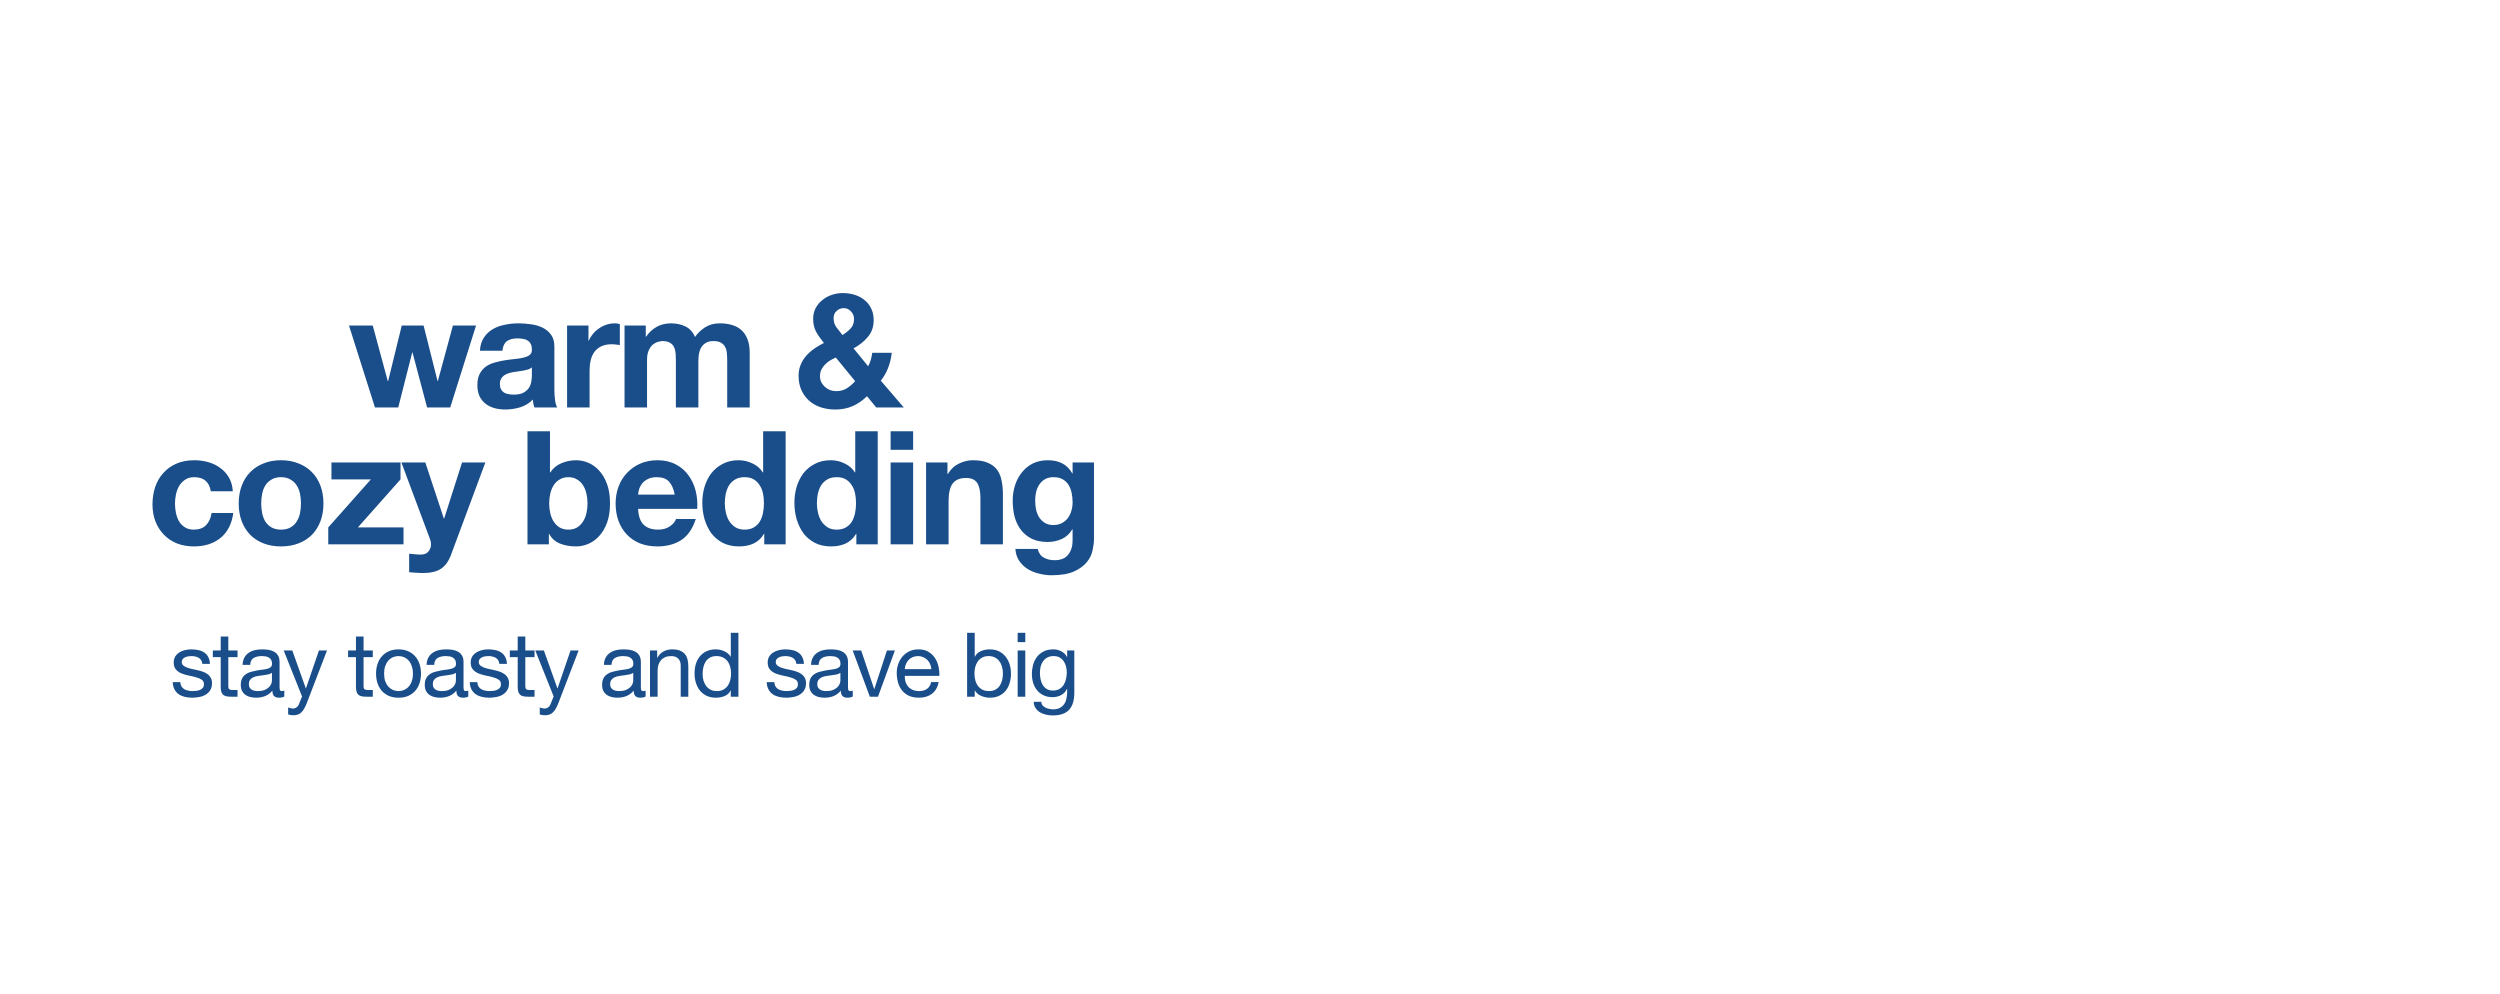 <svg width="724" height="288" viewBox="0 0 724 288" fill="none" xmlns="http://www.w3.org/2000/svg">
<path d="M130.383 118H123.685L119.464 102.08H119.372L115.334 118H108.59L101.066 94.28H107.948L112.306 110.384H112.398L116.344 94.28H122.675L126.713 110.338H126.805L131.163 94.28H137.862L130.383 118ZM138.984 101.575C139.075 100.046 139.458 98.776 140.131 97.767C140.803 96.757 141.66 95.947 142.7 95.335C143.74 94.723 144.902 94.295 146.187 94.05C147.502 93.775 148.817 93.638 150.132 93.638C151.325 93.638 152.534 93.729 153.757 93.913C154.98 94.066 156.097 94.387 157.106 94.876C158.116 95.366 158.941 96.054 159.584 96.941C160.226 97.797 160.547 98.944 160.547 100.382V112.724C160.547 113.794 160.608 114.819 160.731 115.798C160.853 116.777 161.067 117.511 161.373 118H154.766C154.644 117.633 154.537 117.266 154.445 116.899C154.384 116.501 154.338 116.104 154.308 115.706C153.268 116.777 152.044 117.526 150.637 117.954C149.23 118.382 147.793 118.596 146.324 118.596C145.193 118.596 144.137 118.459 143.159 118.184C142.18 117.908 141.323 117.48 140.589 116.899C139.855 116.318 139.274 115.584 138.846 114.697C138.448 113.81 138.249 112.754 138.249 111.531C138.249 110.185 138.479 109.084 138.938 108.228C139.427 107.34 140.039 106.637 140.773 106.117C141.538 105.597 142.394 105.215 143.342 104.97C144.321 104.695 145.3 104.481 146.279 104.328C147.257 104.175 148.221 104.052 149.169 103.961C150.117 103.869 150.958 103.731 151.692 103.548C152.426 103.364 153.008 103.104 153.436 102.768C153.864 102.401 154.063 101.881 154.032 101.208C154.032 100.504 153.91 99.954 153.665 99.556C153.451 99.128 153.145 98.807 152.748 98.593C152.381 98.348 151.937 98.195 151.417 98.134C150.928 98.042 150.392 97.996 149.811 97.996C148.527 97.996 147.517 98.272 146.783 98.822C146.049 99.373 145.621 100.29 145.499 101.575H138.984ZM154.032 106.392C153.757 106.637 153.405 106.836 152.977 106.989C152.579 107.111 152.136 107.218 151.647 107.31C151.188 107.402 150.698 107.478 150.178 107.539C149.658 107.6 149.138 107.677 148.618 107.769C148.129 107.86 147.64 107.983 147.15 108.136C146.691 108.289 146.279 108.503 145.911 108.778C145.575 109.023 145.3 109.344 145.086 109.742C144.872 110.139 144.764 110.644 144.764 111.256C144.764 111.837 144.872 112.326 145.086 112.724C145.3 113.121 145.59 113.443 145.957 113.687C146.324 113.901 146.753 114.054 147.242 114.146C147.731 114.238 148.236 114.284 148.756 114.284C150.041 114.284 151.035 114.07 151.738 113.641C152.442 113.213 152.962 112.708 153.298 112.127C153.635 111.516 153.833 110.904 153.895 110.292C153.986 109.68 154.032 109.191 154.032 108.824V106.392ZM164.228 94.28H170.422V98.684H170.513C170.819 97.95 171.232 97.277 171.752 96.666C172.272 96.023 172.869 95.488 173.541 95.06C174.214 94.601 174.933 94.249 175.698 94.005C176.462 93.76 177.258 93.638 178.084 93.638C178.512 93.638 178.986 93.714 179.506 93.867V99.923C179.2 99.862 178.833 99.816 178.405 99.785C177.977 99.724 177.564 99.694 177.166 99.694C175.973 99.694 174.964 99.893 174.138 100.29C173.312 100.688 172.639 101.238 172.119 101.942C171.63 102.615 171.278 103.41 171.064 104.328C170.85 105.245 170.743 106.239 170.743 107.31V118H164.228V94.28ZM180.867 94.28H187.015V97.492H187.107C187.963 96.268 188.988 95.32 190.181 94.647C191.404 93.974 192.796 93.638 194.356 93.638C195.855 93.638 197.216 93.928 198.439 94.509C199.693 95.091 200.642 96.115 201.284 97.583C201.987 96.543 202.936 95.626 204.128 94.831C205.352 94.035 206.79 93.638 208.441 93.638C209.695 93.638 210.858 93.79 211.928 94.096C212.999 94.402 213.916 94.892 214.681 95.565C215.446 96.237 216.042 97.124 216.47 98.226C216.898 99.296 217.113 100.596 217.113 102.125V118H210.598V104.557C210.598 103.762 210.567 103.012 210.506 102.309C210.445 101.605 210.276 100.994 210.001 100.474C209.726 99.954 209.313 99.541 208.762 99.235C208.242 98.929 207.524 98.776 206.606 98.776C205.688 98.776 204.939 98.96 204.358 99.327C203.807 99.663 203.364 100.122 203.027 100.703C202.721 101.254 202.507 101.896 202.385 102.63C202.293 103.334 202.247 104.052 202.247 104.786V118H195.732V104.695C195.732 103.991 195.717 103.303 195.687 102.63C195.656 101.927 195.518 101.284 195.274 100.703C195.059 100.122 194.677 99.663 194.127 99.327C193.607 98.96 192.827 98.776 191.787 98.776C191.481 98.776 191.068 98.853 190.548 99.006C190.059 99.128 189.569 99.388 189.08 99.785C188.621 100.153 188.223 100.703 187.887 101.437C187.55 102.141 187.382 103.074 187.382 104.236V118H180.867V94.28ZM251.09 114.743C249.775 116.027 248.368 116.991 246.869 117.633C245.401 118.275 243.734 118.596 241.868 118.596C240.4 118.596 239.008 118.382 237.693 117.954C236.408 117.526 235.292 116.899 234.344 116.073C233.396 115.217 232.646 114.192 232.096 112.999C231.545 111.776 231.27 110.384 231.27 108.824C231.27 107.662 231.469 106.606 231.866 105.658C232.264 104.679 232.799 103.808 233.472 103.043C234.176 102.248 234.971 101.544 235.858 100.933C236.745 100.321 237.663 99.785 238.611 99.327C237.724 98.256 236.974 97.186 236.363 96.115C235.781 95.045 235.491 93.79 235.491 92.353C235.491 91.221 235.72 90.197 236.179 89.279C236.668 88.361 237.311 87.581 238.106 86.939C238.901 86.266 239.804 85.761 240.813 85.425C241.853 85.058 242.923 84.874 244.025 84.874C245.279 84.874 246.441 85.043 247.511 85.379C248.613 85.716 249.561 86.22 250.356 86.893C251.182 87.535 251.824 88.346 252.283 89.325C252.772 90.304 253.017 91.435 253.017 92.72C253.017 94.647 252.451 96.268 251.32 97.583C250.218 98.898 248.842 100 247.19 100.887L251.411 106.071C251.748 105.459 252.008 104.832 252.191 104.19C252.375 103.517 252.512 102.844 252.604 102.171H258.247C258.095 103.639 257.758 105.062 257.238 106.438C256.718 107.815 255.999 109.084 255.082 110.246L261.734 118H253.751L251.09 114.743ZM242.052 103.548C241.471 103.792 240.905 104.083 240.354 104.419C239.804 104.756 239.314 105.154 238.886 105.612C238.458 106.071 238.106 106.576 237.831 107.126C237.586 107.677 237.464 108.289 237.464 108.962C237.464 109.543 237.586 110.109 237.831 110.659C238.106 111.179 238.458 111.638 238.886 112.036C239.314 112.403 239.804 112.708 240.354 112.953C240.935 113.167 241.532 113.274 242.143 113.274C243.306 113.274 244.315 113.014 245.172 112.494C246.059 111.944 246.884 111.24 247.649 110.384L242.052 103.548ZM247.328 92.353C247.328 91.496 247.022 90.762 246.41 90.151C245.829 89.539 245.141 89.233 244.346 89.233C243.55 89.233 242.862 89.508 242.281 90.059C241.7 90.579 241.409 91.267 241.409 92.124C241.409 93.163 241.685 94.05 242.235 94.785C242.786 95.519 243.367 96.268 243.979 97.033C244.896 96.452 245.676 95.825 246.319 95.152C246.991 94.479 247.328 93.546 247.328 92.353Z" fill="#1A4E8A"/>
<path d="M61.044 142.276C60.616 139.553 59.01 138.192 56.227 138.192C55.187 138.192 54.315 138.437 53.611 138.926C52.908 139.385 52.327 139.997 51.868 140.762C51.44 141.496 51.134 142.322 50.95 143.239C50.767 144.126 50.675 145.013 50.675 145.9C50.675 146.757 50.767 147.628 50.95 148.515C51.134 149.402 51.424 150.213 51.822 150.947C52.25 151.65 52.816 152.232 53.52 152.69C54.223 153.149 55.08 153.379 56.089 153.379C57.649 153.379 58.842 152.95 59.668 152.094C60.524 151.207 61.059 150.029 61.273 148.561H67.559C67.131 151.712 65.907 154.113 63.889 155.764C61.87 157.416 59.285 158.242 56.135 158.242C54.361 158.242 52.724 157.951 51.226 157.37C49.758 156.758 48.503 155.917 47.463 154.847C46.423 153.776 45.613 152.507 45.032 151.039C44.451 149.54 44.16 147.904 44.16 146.13C44.16 144.294 44.42 142.597 44.94 141.037C45.491 139.446 46.286 138.085 47.326 136.954C48.366 135.791 49.635 134.889 51.134 134.247C52.633 133.604 54.346 133.283 56.272 133.283C57.679 133.283 59.025 133.467 60.31 133.834C61.625 134.201 62.787 134.767 63.797 135.531C64.837 136.265 65.678 137.198 66.32 138.33C66.963 139.431 67.33 140.746 67.421 142.276H61.044ZM75.644 145.808C75.644 146.757 75.736 147.689 75.919 148.607C76.103 149.494 76.409 150.305 76.837 151.039C77.296 151.742 77.892 152.308 78.626 152.736C79.36 153.165 80.278 153.379 81.379 153.379C82.48 153.379 83.398 153.165 84.132 152.736C84.897 152.308 85.493 151.742 85.921 151.039C86.38 150.305 86.701 149.494 86.885 148.607C87.068 147.689 87.16 146.757 87.16 145.808C87.16 144.86 87.068 143.927 86.885 143.01C86.701 142.092 86.38 141.282 85.921 140.578C85.493 139.875 84.897 139.309 84.132 138.88C83.398 138.422 82.48 138.192 81.379 138.192C80.278 138.192 79.36 138.422 78.626 138.88C77.892 139.309 77.296 139.875 76.837 140.578C76.409 141.282 76.103 142.092 75.919 143.01C75.736 143.927 75.644 144.86 75.644 145.808ZM69.129 145.808C69.129 143.912 69.419 142.199 70.001 140.67C70.582 139.11 71.408 137.795 72.478 136.724C73.549 135.623 74.833 134.782 76.332 134.201C77.831 133.589 79.513 133.283 81.379 133.283C83.245 133.283 84.927 133.589 86.426 134.201C87.955 134.782 89.255 135.623 90.326 136.724C91.396 137.795 92.222 139.11 92.803 140.67C93.384 142.199 93.675 143.912 93.675 145.808C93.675 147.705 93.384 149.418 92.803 150.947C92.222 152.476 91.396 153.792 90.326 154.893C89.255 155.963 87.955 156.789 86.426 157.37C84.927 157.951 83.245 158.242 81.379 158.242C79.513 158.242 77.831 157.951 76.332 157.37C74.833 156.789 73.549 155.963 72.478 154.893C71.408 153.792 70.582 152.476 70.001 150.947C69.419 149.418 69.129 147.705 69.129 145.808ZM95.066 152.736L107.408 138.835H95.984V133.925H115.988V138.835L103.646 152.736H116.859V157.646H95.066V152.736ZM130.649 160.582C129.945 162.509 128.967 163.885 127.713 164.711C126.459 165.537 124.715 165.95 122.482 165.95C121.809 165.95 121.136 165.919 120.464 165.858C119.821 165.827 119.164 165.782 118.491 165.72V160.352C119.102 160.414 119.729 160.475 120.372 160.536C121.014 160.597 121.656 160.612 122.299 160.582C123.155 160.49 123.782 160.154 124.18 159.572C124.608 158.991 124.822 158.349 124.822 157.646C124.822 157.126 124.73 156.636 124.547 156.177L116.243 133.925H123.17L128.538 150.167H128.63L133.815 133.925H140.559L130.649 160.582ZM170.146 145.808C170.146 144.799 170.039 143.836 169.825 142.918C169.611 142 169.274 141.19 168.816 140.486C168.357 139.783 167.776 139.232 167.072 138.835C166.399 138.406 165.573 138.192 164.595 138.192C163.646 138.192 162.821 138.406 162.117 138.835C161.414 139.232 160.832 139.783 160.374 140.486C159.915 141.19 159.578 142 159.364 142.918C159.15 143.836 159.043 144.799 159.043 145.808C159.043 146.787 159.15 147.735 159.364 148.653C159.578 149.571 159.915 150.381 160.374 151.085C160.832 151.788 161.414 152.354 162.117 152.782C162.821 153.18 163.646 153.379 164.595 153.379C165.573 153.379 166.399 153.18 167.072 152.782C167.776 152.354 168.357 151.788 168.816 151.085C169.274 150.381 169.611 149.571 169.825 148.653C170.039 147.735 170.146 146.787 170.146 145.808ZM152.757 124.887H159.272V136.816H159.364C160.16 135.592 161.23 134.705 162.576 134.155C163.952 133.574 165.375 133.283 166.843 133.283C168.036 133.283 169.213 133.528 170.376 134.017C171.538 134.507 172.578 135.256 173.495 136.265C174.444 137.275 175.208 138.575 175.789 140.165C176.371 141.725 176.661 143.591 176.661 145.763C176.661 147.934 176.371 149.815 175.789 151.406C175.208 152.966 174.444 154.25 173.495 155.26C172.578 156.269 171.538 157.018 170.376 157.508C169.213 157.997 168.036 158.242 166.843 158.242C165.099 158.242 163.539 157.967 162.163 157.416C160.787 156.866 159.747 155.933 159.043 154.617H158.951V157.646H152.757V124.887ZM195.395 143.239C195.089 141.587 194.539 140.333 193.744 139.477C192.979 138.621 191.801 138.192 190.211 138.192C189.171 138.192 188.299 138.376 187.596 138.743C186.923 139.079 186.372 139.508 185.944 140.027C185.546 140.547 185.256 141.098 185.072 141.679C184.919 142.26 184.828 142.78 184.797 143.239H195.395ZM184.797 147.368C184.889 149.479 185.424 151.008 186.403 151.956C187.382 152.905 188.789 153.379 190.624 153.379C191.939 153.379 193.071 153.057 194.019 152.415C194.967 151.742 195.548 151.039 195.762 150.305H201.497C200.58 153.149 199.173 155.183 197.276 156.407C195.38 157.63 193.086 158.242 190.394 158.242C188.529 158.242 186.846 157.951 185.348 157.37C183.849 156.758 182.579 155.902 181.539 154.801C180.5 153.7 179.689 152.385 179.108 150.855C178.557 149.326 178.282 147.644 178.282 145.808C178.282 144.034 178.573 142.383 179.154 140.853C179.735 139.324 180.561 138.009 181.631 136.908C182.702 135.776 183.971 134.889 185.439 134.247C186.938 133.604 188.59 133.283 190.394 133.283C192.413 133.283 194.172 133.681 195.671 134.476C197.169 135.241 198.393 136.281 199.341 137.596C200.32 138.911 201.023 140.41 201.451 142.092C201.88 143.774 202.033 145.533 201.91 147.368H184.797ZM221.236 145.717C221.236 144.738 221.144 143.805 220.961 142.918C220.777 142 220.456 141.205 219.997 140.532C219.569 139.829 219.003 139.263 218.3 138.835C217.596 138.406 216.709 138.192 215.639 138.192C214.568 138.192 213.666 138.406 212.932 138.835C212.197 139.263 211.601 139.829 211.142 140.532C210.714 141.236 210.393 142.046 210.179 142.964C209.995 143.851 209.903 144.784 209.903 145.763C209.903 146.68 210.011 147.598 210.225 148.515C210.439 149.433 210.775 150.259 211.234 150.993C211.723 151.696 212.32 152.278 213.023 152.736C213.757 153.165 214.629 153.379 215.639 153.379C216.709 153.379 217.596 153.165 218.3 152.736C219.034 152.308 219.615 151.742 220.043 151.039C220.471 150.305 220.777 149.479 220.961 148.561C221.144 147.644 221.236 146.695 221.236 145.717ZM221.328 154.617H221.236C220.471 155.902 219.462 156.835 218.208 157.416C216.984 157.967 215.593 158.242 214.033 158.242C212.259 158.242 210.699 157.905 209.353 157.233C208.007 156.529 206.891 155.596 206.004 154.434C205.147 153.241 204.49 151.88 204.031 150.351C203.603 148.821 203.388 147.231 203.388 145.579C203.388 143.988 203.603 142.459 204.031 140.991C204.49 139.492 205.147 138.177 206.004 137.045C206.891 135.914 207.992 135.011 209.307 134.338C210.622 133.635 212.152 133.283 213.895 133.283C215.302 133.283 216.633 133.589 217.887 134.201C219.171 134.782 220.181 135.654 220.915 136.816H221.006V124.887H227.521V157.646H221.328V154.617ZM247.907 145.717C247.907 144.738 247.816 143.805 247.632 142.918C247.449 142 247.127 141.205 246.669 140.532C246.24 139.829 245.675 139.263 244.971 138.835C244.268 138.406 243.381 138.192 242.31 138.192C241.239 138.192 240.337 138.406 239.603 138.835C238.869 139.263 238.273 139.829 237.814 140.532C237.386 141.236 237.064 142.046 236.85 142.964C236.667 143.851 236.575 144.784 236.575 145.763C236.575 146.68 236.682 147.598 236.896 148.515C237.11 149.433 237.447 150.259 237.905 150.993C238.395 151.696 238.991 152.278 239.695 152.736C240.429 153.165 241.301 153.379 242.31 153.379C243.381 153.379 244.268 153.165 244.971 152.736C245.705 152.308 246.286 151.742 246.714 151.039C247.143 150.305 247.449 149.479 247.632 148.561C247.816 147.644 247.907 146.695 247.907 145.717ZM247.999 154.617H247.907C247.143 155.902 246.133 156.835 244.879 157.416C243.656 157.967 242.264 158.242 240.704 158.242C238.93 158.242 237.37 157.905 236.024 157.233C234.679 156.529 233.562 155.596 232.675 154.434C231.819 153.241 231.161 151.88 230.702 150.351C230.274 148.821 230.06 147.231 230.06 145.579C230.06 143.988 230.274 142.459 230.702 140.991C231.161 139.492 231.819 138.177 232.675 137.045C233.562 135.914 234.663 135.011 235.979 134.338C237.294 133.635 238.823 133.283 240.567 133.283C241.974 133.283 243.304 133.589 244.558 134.201C245.843 134.782 246.852 135.654 247.586 136.816H247.678V124.887H254.193V157.646H247.999V154.617ZM264.439 130.255H257.924V124.887H264.439V130.255ZM257.924 133.925H264.439V157.646H257.924V133.925ZM268.193 133.925H274.387V137.229H274.524C275.35 135.852 276.421 134.858 277.736 134.247C279.051 133.604 280.397 133.283 281.773 133.283C283.517 133.283 284.939 133.528 286.04 134.017C287.172 134.476 288.059 135.134 288.701 135.99C289.344 136.816 289.787 137.841 290.032 139.064C290.307 140.257 290.445 141.587 290.445 143.056V157.646H283.93V144.248C283.93 142.291 283.624 140.838 283.012 139.89C282.4 138.911 281.315 138.422 279.755 138.422C277.981 138.422 276.696 138.957 275.901 140.027C275.105 141.067 274.708 142.796 274.708 145.212V157.646H268.193V133.925ZM305.07 152.048C305.988 152.048 306.798 151.865 307.502 151.498C308.205 151.131 308.786 150.641 309.245 150.029C309.704 149.418 310.041 148.729 310.255 147.965C310.499 147.17 310.622 146.344 310.622 145.487C310.622 144.508 310.53 143.591 310.346 142.734C310.163 141.847 309.857 141.067 309.429 140.395C309.001 139.722 308.435 139.186 307.731 138.789C307.028 138.391 306.141 138.192 305.07 138.192C304.153 138.192 303.357 138.376 302.684 138.743C302.042 139.11 301.492 139.615 301.033 140.257C300.605 140.869 300.283 141.587 300.069 142.413C299.886 143.209 299.794 144.05 299.794 144.937C299.794 145.793 299.87 146.65 300.023 147.506C300.207 148.332 300.497 149.081 300.895 149.754C301.323 150.427 301.874 150.978 302.547 151.406C303.22 151.834 304.061 152.048 305.07 152.048ZM316.816 156.131C316.816 157.08 316.678 158.165 316.403 159.389C316.158 160.612 315.607 161.744 314.751 162.784C313.894 163.855 312.656 164.757 311.035 165.491C309.414 166.225 307.242 166.592 304.52 166.592C303.357 166.592 302.164 166.439 300.941 166.133C299.748 165.858 298.647 165.415 297.638 164.803C296.659 164.191 295.833 163.396 295.16 162.417C294.518 161.469 294.151 160.322 294.059 158.976H300.528C300.834 160.2 301.43 161.041 302.317 161.499C303.204 161.989 304.229 162.234 305.391 162.234C307.227 162.234 308.557 161.683 309.383 160.582C310.239 159.481 310.652 158.089 310.622 156.407V153.287H310.53C309.826 154.541 308.817 155.474 307.502 156.086C306.217 156.667 304.856 156.957 303.418 156.957C301.644 156.957 300.115 156.651 298.83 156.04C297.546 155.397 296.491 154.541 295.665 153.47C294.839 152.369 294.227 151.1 293.83 149.662C293.462 148.194 293.279 146.65 293.279 145.028C293.279 143.499 293.493 142.031 293.921 140.624C294.38 139.186 295.038 137.932 295.894 136.862C296.751 135.761 297.806 134.889 299.06 134.247C300.345 133.604 301.813 133.283 303.464 133.283C305.024 133.283 306.385 133.574 307.548 134.155C308.741 134.736 309.735 135.715 310.53 137.091H310.622V133.925H316.816V156.131Z" fill="#1A4E8A"/>
<path d="M52.224 197.544C52.241 198.028 52.353 198.443 52.561 198.789C52.768 199.117 53.036 199.385 53.364 199.592C53.71 199.782 54.09 199.921 54.505 200.007C54.937 200.094 55.378 200.137 55.827 200.137C56.173 200.137 56.536 200.111 56.916 200.059C57.297 200.007 57.642 199.912 57.953 199.774C58.282 199.636 58.55 199.437 58.757 199.177C58.964 198.901 59.068 198.555 59.068 198.14C59.068 197.57 58.852 197.138 58.42 196.844C57.988 196.55 57.443 196.317 56.787 196.144C56.147 195.954 55.447 195.79 54.687 195.652C53.926 195.496 53.218 195.289 52.561 195.029C51.921 194.753 51.386 194.373 50.953 193.889C50.521 193.405 50.305 192.731 50.305 191.867C50.305 191.192 50.452 190.613 50.746 190.13C51.057 189.646 51.446 189.257 51.913 188.963C52.397 188.652 52.932 188.427 53.52 188.289C54.125 188.133 54.721 188.056 55.309 188.056C56.069 188.056 56.769 188.125 57.409 188.263C58.048 188.384 58.61 188.609 59.094 188.937C59.595 189.248 59.993 189.68 60.286 190.233C60.58 190.769 60.753 191.443 60.805 192.255H58.601C58.567 191.823 58.455 191.469 58.264 191.192C58.074 190.899 57.832 190.665 57.538 190.493C57.245 190.32 56.916 190.199 56.553 190.13C56.208 190.043 55.853 190 55.49 190C55.162 190 54.825 190.026 54.479 190.078C54.151 190.13 53.848 190.225 53.572 190.363C53.295 190.484 53.071 190.657 52.898 190.881C52.725 191.089 52.639 191.365 52.639 191.711C52.639 192.091 52.768 192.411 53.027 192.67C53.304 192.912 53.65 193.12 54.064 193.292C54.479 193.448 54.946 193.586 55.464 193.707C55.983 193.811 56.501 193.923 57.02 194.044C57.573 194.165 58.109 194.312 58.627 194.485C59.163 194.658 59.63 194.891 60.027 195.185C60.442 195.462 60.77 195.816 61.012 196.248C61.272 196.68 61.401 197.216 61.401 197.855C61.401 198.668 61.228 199.342 60.883 199.877C60.554 200.413 60.114 200.845 59.561 201.174C59.025 201.502 58.411 201.727 57.72 201.848C57.046 201.986 56.372 202.055 55.698 202.055C54.955 202.055 54.246 201.977 53.572 201.822C52.898 201.666 52.301 201.416 51.783 201.07C51.264 200.707 50.85 200.24 50.539 199.67C50.227 199.082 50.055 198.374 50.02 197.544H52.224ZM66.12 188.367H68.79V190.311H66.12V198.633C66.12 198.892 66.137 199.1 66.172 199.255C66.223 199.411 66.31 199.532 66.431 199.618C66.552 199.705 66.716 199.765 66.923 199.8C67.148 199.817 67.433 199.826 67.779 199.826H68.79V201.77H67.105C66.534 201.77 66.042 201.735 65.627 201.666C65.23 201.58 64.901 201.433 64.642 201.226C64.4 201.018 64.219 200.724 64.097 200.344C63.977 199.964 63.916 199.463 63.916 198.84V190.311H61.635V188.367H63.916V184.348H66.12V188.367ZM82.334 201.718C81.954 201.943 81.427 202.055 80.753 202.055C80.182 202.055 79.724 201.9 79.379 201.589C79.05 201.26 78.886 200.733 78.886 200.007C78.281 200.733 77.573 201.26 76.76 201.589C75.965 201.9 75.101 202.055 74.168 202.055C73.563 202.055 72.984 201.986 72.431 201.848C71.895 201.71 71.428 201.493 71.031 201.2C70.633 200.906 70.314 200.526 70.072 200.059C69.847 199.575 69.734 198.996 69.734 198.322C69.734 197.561 69.864 196.939 70.123 196.455C70.383 195.971 70.72 195.583 71.134 195.289C71.567 194.978 72.05 194.744 72.586 194.589C73.139 194.433 73.701 194.304 74.271 194.2C74.876 194.079 75.447 193.992 75.983 193.941C76.535 193.871 77.019 193.785 77.434 193.681C77.849 193.56 78.177 193.396 78.419 193.189C78.661 192.964 78.782 192.644 78.782 192.23C78.782 191.746 78.687 191.357 78.497 191.063C78.324 190.769 78.091 190.544 77.797 190.389C77.521 190.233 77.201 190.13 76.838 190.078C76.492 190.026 76.147 190 75.801 190C74.868 190 74.09 190.181 73.468 190.544C72.846 190.89 72.508 191.555 72.457 192.541H70.253C70.287 191.711 70.46 191.011 70.772 190.441C71.083 189.87 71.497 189.412 72.016 189.067C72.534 188.704 73.122 188.444 73.779 188.289C74.453 188.133 75.17 188.056 75.931 188.056C76.535 188.056 77.132 188.099 77.719 188.185C78.324 188.272 78.869 188.453 79.353 188.73C79.837 188.989 80.226 189.36 80.519 189.844C80.813 190.328 80.96 190.959 80.96 191.737V198.633C80.96 199.152 80.986 199.532 81.038 199.774C81.107 200.016 81.314 200.137 81.66 200.137C81.85 200.137 82.075 200.094 82.334 200.007V201.718ZM78.757 194.848C78.48 195.055 78.117 195.211 77.668 195.315C77.218 195.401 76.743 195.479 76.242 195.548C75.758 195.6 75.265 195.669 74.764 195.755C74.263 195.824 73.813 195.945 73.416 196.118C73.018 196.291 72.69 196.542 72.431 196.87C72.189 197.181 72.068 197.613 72.068 198.166C72.068 198.529 72.137 198.84 72.275 199.1C72.431 199.342 72.621 199.54 72.846 199.696C73.088 199.852 73.364 199.964 73.675 200.033C73.986 200.102 74.315 200.137 74.66 200.137C75.386 200.137 76.008 200.042 76.527 199.852C77.045 199.644 77.469 199.394 77.797 199.1C78.126 198.789 78.368 198.46 78.523 198.115C78.679 197.752 78.757 197.415 78.757 197.103V194.848ZM88.87 203.559C88.611 204.216 88.352 204.769 88.092 205.218C87.85 205.667 87.574 206.03 87.263 206.307C86.969 206.601 86.632 206.808 86.252 206.929C85.889 207.067 85.465 207.137 84.981 207.137C84.722 207.137 84.463 207.119 84.204 207.085C83.944 207.05 83.694 206.99 83.452 206.903V204.881C83.642 204.967 83.858 205.037 84.1 205.088C84.359 205.158 84.575 205.192 84.748 205.192C85.197 205.192 85.569 205.08 85.863 204.855C86.174 204.648 86.407 204.345 86.563 203.948L87.47 201.692L82.156 188.367H84.644L88.559 199.333H88.611L92.37 188.367H94.703L88.87 203.559ZM105.289 188.367H107.959V190.311H105.289V198.633C105.289 198.892 105.306 199.1 105.341 199.255C105.393 199.411 105.479 199.532 105.6 199.618C105.721 199.705 105.885 199.765 106.093 199.8C106.318 199.817 106.603 199.826 106.948 199.826H107.959V201.77H106.274C105.704 201.77 105.211 201.735 104.797 201.666C104.399 201.58 104.071 201.433 103.811 201.226C103.569 201.018 103.388 200.724 103.267 200.344C103.146 199.964 103.086 199.463 103.086 198.84V190.311H100.804V188.367H103.086V184.348H105.289V188.367ZM111.237 195.081C111.237 195.894 111.341 196.62 111.548 197.259C111.773 197.881 112.075 198.408 112.456 198.84C112.836 199.255 113.277 199.575 113.778 199.8C114.296 200.024 114.841 200.137 115.411 200.137C115.982 200.137 116.517 200.024 117.019 199.8C117.537 199.575 117.986 199.255 118.367 198.84C118.747 198.408 119.041 197.881 119.248 197.259C119.473 196.62 119.585 195.894 119.585 195.081C119.585 194.269 119.473 193.552 119.248 192.929C119.041 192.29 118.747 191.754 118.367 191.322C117.986 190.89 117.537 190.562 117.019 190.337C116.517 190.112 115.982 190 115.411 190C114.841 190 114.296 190.112 113.778 190.337C113.277 190.562 112.836 190.89 112.456 191.322C112.075 191.754 111.773 192.29 111.548 192.929C111.341 193.552 111.237 194.269 111.237 195.081ZM108.904 195.081C108.904 194.096 109.042 193.18 109.319 192.333C109.595 191.469 110.01 190.726 110.563 190.104C111.116 189.464 111.799 188.963 112.611 188.6C113.424 188.237 114.357 188.056 115.411 188.056C116.483 188.056 117.416 188.237 118.211 188.6C119.023 188.963 119.706 189.464 120.259 190.104C120.812 190.726 121.227 191.469 121.504 192.333C121.78 193.18 121.918 194.096 121.918 195.081C121.918 196.066 121.78 196.982 121.504 197.829C121.227 198.676 120.812 199.419 120.259 200.059C119.706 200.681 119.023 201.174 118.211 201.537C117.416 201.882 116.483 202.055 115.411 202.055C114.357 202.055 113.424 201.882 112.611 201.537C111.799 201.174 111.116 200.681 110.563 200.059C110.01 199.419 109.595 198.676 109.319 197.829C109.042 196.982 108.904 196.066 108.904 195.081ZM135.613 201.718C135.232 201.943 134.705 202.055 134.031 202.055C133.461 202.055 133.003 201.9 132.657 201.589C132.329 201.26 132.165 200.733 132.165 200.007C131.56 200.733 130.851 201.26 130.039 201.589C129.244 201.9 128.38 202.055 127.446 202.055C126.841 202.055 126.262 201.986 125.709 201.848C125.173 201.71 124.707 201.493 124.309 201.2C123.912 200.906 123.592 200.526 123.35 200.059C123.125 199.575 123.013 198.996 123.013 198.322C123.013 197.561 123.143 196.939 123.402 196.455C123.661 195.971 123.998 195.583 124.413 195.289C124.845 194.978 125.329 194.744 125.865 194.589C126.418 194.433 126.98 194.304 127.55 194.2C128.155 194.079 128.725 193.992 129.261 193.941C129.814 193.871 130.298 193.785 130.713 193.681C131.128 193.56 131.456 193.396 131.698 193.189C131.94 192.964 132.061 192.644 132.061 192.23C132.061 191.746 131.966 191.357 131.776 191.063C131.603 190.769 131.37 190.544 131.076 190.389C130.799 190.233 130.479 190.13 130.117 190.078C129.771 190.026 129.425 190 129.08 190C128.146 190 127.368 190.181 126.746 190.544C126.124 190.89 125.787 191.555 125.735 192.541H123.531C123.566 191.711 123.739 191.011 124.05 190.441C124.361 189.87 124.776 189.412 125.294 189.067C125.813 188.704 126.401 188.444 127.057 188.289C127.731 188.133 128.449 188.056 129.209 188.056C129.814 188.056 130.41 188.099 130.998 188.185C131.603 188.272 132.147 188.453 132.631 188.73C133.115 188.989 133.504 189.36 133.798 189.844C134.092 190.328 134.239 190.959 134.239 191.737V198.633C134.239 199.152 134.265 199.532 134.316 199.774C134.386 200.016 134.593 200.137 134.939 200.137C135.129 200.137 135.353 200.094 135.613 200.007V201.718ZM132.035 194.848C131.758 195.055 131.395 195.211 130.946 195.315C130.497 195.401 130.021 195.479 129.52 195.548C129.036 195.6 128.544 195.669 128.042 195.755C127.541 195.824 127.092 195.945 126.694 196.118C126.297 196.291 125.968 196.542 125.709 196.87C125.467 197.181 125.346 197.613 125.346 198.166C125.346 198.529 125.415 198.84 125.554 199.1C125.709 199.342 125.899 199.54 126.124 199.696C126.366 199.852 126.643 199.964 126.954 200.033C127.265 200.102 127.593 200.137 127.939 200.137C128.665 200.137 129.287 200.042 129.805 199.852C130.324 199.644 130.747 199.394 131.076 199.1C131.404 198.789 131.646 198.46 131.802 198.115C131.957 197.752 132.035 197.415 132.035 197.103V194.848ZM138.234 197.544C138.251 198.028 138.364 198.443 138.571 198.789C138.778 199.117 139.046 199.385 139.375 199.592C139.72 199.782 140.101 199.921 140.515 200.007C140.947 200.094 141.388 200.137 141.838 200.137C142.183 200.137 142.546 200.111 142.926 200.059C143.307 200.007 143.652 199.912 143.963 199.774C144.292 199.636 144.56 199.437 144.767 199.177C144.975 198.901 145.078 198.555 145.078 198.14C145.078 197.57 144.862 197.138 144.43 196.844C143.998 196.55 143.454 196.317 142.797 196.144C142.157 195.954 141.457 195.79 140.697 195.652C139.936 195.496 139.228 195.289 138.571 195.029C137.932 194.753 137.396 194.373 136.964 193.889C136.532 193.405 136.316 192.731 136.316 191.867C136.316 191.192 136.462 190.613 136.756 190.13C137.067 189.646 137.456 189.257 137.923 188.963C138.407 188.652 138.943 188.427 139.53 188.289C140.135 188.133 140.731 188.056 141.319 188.056C142.08 188.056 142.78 188.125 143.419 188.263C144.059 188.384 144.62 188.609 145.104 188.937C145.605 189.248 146.003 189.68 146.297 190.233C146.591 190.769 146.763 191.443 146.815 192.255H144.612C144.577 191.823 144.465 191.469 144.275 191.192C144.084 190.899 143.842 190.665 143.549 190.493C143.255 190.32 142.926 190.199 142.563 190.13C142.218 190.043 141.864 190 141.501 190C141.172 190 140.835 190.026 140.489 190.078C140.161 190.13 139.859 190.225 139.582 190.363C139.306 190.484 139.081 190.657 138.908 190.881C138.735 191.089 138.649 191.365 138.649 191.711C138.649 192.091 138.778 192.411 139.038 192.67C139.314 192.912 139.66 193.12 140.075 193.292C140.489 193.448 140.956 193.586 141.475 193.707C141.993 193.811 142.512 193.923 143.03 194.044C143.583 194.165 144.119 194.312 144.638 194.485C145.173 194.658 145.64 194.891 146.037 195.185C146.452 195.462 146.781 195.816 147.023 196.248C147.282 196.68 147.412 197.216 147.412 197.855C147.412 198.668 147.239 199.342 146.893 199.877C146.565 200.413 146.124 200.845 145.571 201.174C145.035 201.502 144.421 201.727 143.73 201.848C143.056 201.986 142.382 202.055 141.708 202.055C140.965 202.055 140.256 201.977 139.582 201.822C138.908 201.666 138.312 201.416 137.793 201.07C137.275 200.707 136.86 200.24 136.549 199.67C136.238 199.082 136.065 198.374 136.03 197.544H138.234ZM152.13 188.367H154.8V190.311H152.13V198.633C152.13 198.892 152.147 199.1 152.182 199.255C152.234 199.411 152.32 199.532 152.441 199.618C152.562 199.705 152.726 199.765 152.934 199.8C153.158 199.817 153.443 199.826 153.789 199.826H154.8V201.77H153.115C152.545 201.77 152.052 201.735 151.637 201.666C151.24 201.58 150.911 201.433 150.652 201.226C150.41 201.018 150.229 200.724 150.108 200.344C149.987 199.964 149.926 199.463 149.926 198.84V190.311H147.645V188.367H149.926V184.348H152.13V188.367ZM161.733 203.559C161.474 204.216 161.215 204.769 160.956 205.218C160.714 205.667 160.437 206.03 160.126 206.307C159.832 206.601 159.495 206.808 159.115 206.929C158.752 207.067 158.329 207.137 157.845 207.137C157.585 207.137 157.326 207.119 157.067 207.085C156.808 207.05 156.557 206.99 156.315 206.903V204.881C156.505 204.967 156.721 205.037 156.963 205.088C157.222 205.158 157.438 205.192 157.611 205.192C158.061 205.192 158.432 205.08 158.726 204.855C159.037 204.648 159.271 204.345 159.426 203.948L160.333 201.692L155.019 188.367H157.508L161.422 199.333H161.474L165.233 188.367H167.567L161.733 203.559ZM186.967 201.718C186.587 201.943 186.06 202.055 185.386 202.055C184.815 202.055 184.357 201.9 184.012 201.589C183.683 201.26 183.519 200.733 183.519 200.007C182.914 200.733 182.205 201.26 181.393 201.589C180.598 201.9 179.734 202.055 178.801 202.055C178.196 202.055 177.617 201.986 177.064 201.848C176.528 201.71 176.061 201.493 175.664 201.2C175.266 200.906 174.946 200.526 174.704 200.059C174.48 199.575 174.367 198.996 174.367 198.322C174.367 197.561 174.497 196.939 174.756 196.455C175.015 195.971 175.353 195.583 175.767 195.289C176.199 194.978 176.683 194.744 177.219 194.589C177.772 194.433 178.334 194.304 178.904 194.2C179.509 194.079 180.08 193.992 180.615 193.941C181.168 193.871 181.652 193.785 182.067 193.681C182.482 193.56 182.81 193.396 183.052 193.189C183.294 192.964 183.415 192.644 183.415 192.23C183.415 191.746 183.32 191.357 183.13 191.063C182.957 190.769 182.724 190.544 182.43 190.389C182.154 190.233 181.834 190.13 181.471 190.078C181.125 190.026 180.78 190 180.434 190C179.501 190 178.723 190.181 178.101 190.544C177.478 190.89 177.141 191.555 177.09 192.541H174.886C174.92 191.711 175.093 191.011 175.404 190.441C175.715 189.87 176.13 189.412 176.649 189.067C177.167 188.704 177.755 188.444 178.412 188.289C179.086 188.133 179.803 188.056 180.564 188.056C181.168 188.056 181.765 188.099 182.352 188.185C182.957 188.272 183.502 188.453 183.986 188.73C184.47 188.989 184.858 189.36 185.152 189.844C185.446 190.328 185.593 190.959 185.593 191.737V198.633C185.593 199.152 185.619 199.532 185.671 199.774C185.74 200.016 185.947 200.137 186.293 200.137C186.483 200.137 186.708 200.094 186.967 200.007V201.718ZM183.389 194.848C183.113 195.055 182.75 195.211 182.301 195.315C181.851 195.401 181.376 195.479 180.875 195.548C180.391 195.6 179.898 195.669 179.397 195.755C178.896 195.824 178.446 195.945 178.049 196.118C177.651 196.291 177.323 196.542 177.064 196.87C176.822 197.181 176.701 197.613 176.701 198.166C176.701 198.529 176.77 198.84 176.908 199.1C177.064 199.342 177.254 199.54 177.478 199.696C177.72 199.852 177.997 199.964 178.308 200.033C178.619 200.102 178.947 200.137 179.293 200.137C180.019 200.137 180.641 200.042 181.16 199.852C181.678 199.644 182.102 199.394 182.43 199.1C182.759 198.789 183 198.46 183.156 198.115C183.312 197.752 183.389 197.415 183.389 197.103V194.848ZM188.24 188.367H190.314V190.493H190.366C191.282 188.868 192.734 188.056 194.722 188.056C195.603 188.056 196.338 188.177 196.925 188.418C197.513 188.66 197.988 188.997 198.351 189.43C198.714 189.862 198.965 190.38 199.103 190.985C199.258 191.573 199.336 192.23 199.336 192.955V201.77H197.133V192.696C197.133 191.867 196.891 191.21 196.407 190.726C195.923 190.242 195.257 190 194.41 190C193.736 190 193.149 190.104 192.648 190.311C192.164 190.518 191.757 190.812 191.429 191.192C191.101 191.573 190.85 192.022 190.677 192.541C190.522 193.042 190.444 193.595 190.444 194.2V201.77H188.24V188.367ZM203.476 195.185C203.476 195.807 203.553 196.421 203.709 197.026C203.882 197.613 204.132 198.14 204.461 198.607C204.806 199.074 205.239 199.445 205.757 199.722C206.293 199.998 206.915 200.137 207.624 200.137C208.367 200.137 208.998 199.99 209.516 199.696C210.035 199.402 210.458 199.022 210.787 198.555C211.115 198.071 211.348 197.527 211.487 196.922C211.642 196.317 211.72 195.703 211.72 195.081C211.72 194.425 211.642 193.794 211.487 193.189C211.331 192.567 211.08 192.022 210.735 191.555C210.406 191.089 209.974 190.717 209.438 190.441C208.903 190.147 208.255 190 207.494 190C206.751 190 206.12 190.147 205.601 190.441C205.083 190.734 204.668 191.123 204.357 191.607C204.046 192.091 203.821 192.644 203.683 193.267C203.545 193.889 203.476 194.528 203.476 195.185ZM213.846 201.77H211.642V199.955H211.59C211.227 200.698 210.657 201.234 209.879 201.563C209.101 201.891 208.246 202.055 207.313 202.055C206.276 202.055 205.368 201.865 204.59 201.485C203.83 201.105 203.19 200.595 202.672 199.955C202.171 199.316 201.79 198.573 201.531 197.726C201.272 196.879 201.142 195.98 201.142 195.029C201.142 194.079 201.263 193.18 201.505 192.333C201.765 191.486 202.145 190.752 202.646 190.13C203.164 189.49 203.804 188.989 204.564 188.626C205.342 188.246 206.241 188.056 207.261 188.056C207.606 188.056 207.978 188.09 208.375 188.159C208.773 188.228 209.171 188.349 209.568 188.522C209.966 188.678 210.337 188.894 210.683 189.17C211.046 189.43 211.348 189.758 211.59 190.155H211.642V183.259H213.846V201.77ZM224.244 197.544C224.261 198.028 224.374 198.443 224.581 198.789C224.789 199.117 225.057 199.385 225.385 199.592C225.731 199.782 226.111 199.921 226.526 200.007C226.958 200.094 227.398 200.137 227.848 200.137C228.193 200.137 228.556 200.111 228.937 200.059C229.317 200.007 229.663 199.912 229.974 199.774C230.302 199.636 230.57 199.437 230.777 199.177C230.985 198.901 231.088 198.555 231.088 198.14C231.088 197.57 230.872 197.138 230.44 196.844C230.008 196.55 229.464 196.317 228.807 196.144C228.168 195.954 227.468 195.79 226.707 195.652C225.947 195.496 225.238 195.289 224.581 195.029C223.942 194.753 223.406 194.373 222.974 193.889C222.542 193.405 222.326 192.731 222.326 191.867C222.326 191.192 222.473 190.613 222.766 190.13C223.078 189.646 223.466 189.257 223.933 188.963C224.417 188.652 224.953 188.427 225.54 188.289C226.145 188.133 226.742 188.056 227.329 188.056C228.09 188.056 228.79 188.125 229.429 188.263C230.069 188.384 230.63 188.609 231.114 188.937C231.616 189.248 232.013 189.68 232.307 190.233C232.601 190.769 232.774 191.443 232.825 192.255H230.622C230.587 191.823 230.475 191.469 230.285 191.192C230.095 190.899 229.853 190.665 229.559 190.493C229.265 190.32 228.937 190.199 228.574 190.13C228.228 190.043 227.874 190 227.511 190C227.182 190 226.845 190.026 226.5 190.078C226.171 190.13 225.869 190.225 225.592 190.363C225.316 190.484 225.091 190.657 224.918 190.881C224.745 191.089 224.659 191.365 224.659 191.711C224.659 192.091 224.789 192.411 225.048 192.67C225.324 192.912 225.67 193.12 226.085 193.292C226.5 193.448 226.966 193.586 227.485 193.707C228.003 193.811 228.522 193.923 229.04 194.044C229.593 194.165 230.129 194.312 230.648 194.485C231.184 194.658 231.65 194.891 232.048 195.185C232.463 195.462 232.791 195.816 233.033 196.248C233.292 196.68 233.422 197.216 233.422 197.855C233.422 198.668 233.249 199.342 232.903 199.877C232.575 200.413 232.134 200.845 231.581 201.174C231.045 201.502 230.432 201.727 229.74 201.848C229.066 201.986 228.392 202.055 227.718 202.055C226.975 202.055 226.266 201.977 225.592 201.822C224.918 201.666 224.322 201.416 223.803 201.07C223.285 200.707 222.87 200.24 222.559 199.67C222.248 199.082 222.075 198.374 222.041 197.544H224.244ZM246.955 201.718C246.575 201.943 246.047 202.055 245.373 202.055C244.803 202.055 244.345 201.9 243.999 201.589C243.671 201.26 243.507 200.733 243.507 200.007C242.902 200.733 242.193 201.26 241.381 201.589C240.586 201.9 239.722 202.055 238.788 202.055C238.183 202.055 237.604 201.986 237.051 201.848C236.516 201.71 236.049 201.493 235.651 201.2C235.254 200.906 234.934 200.526 234.692 200.059C234.467 199.575 234.355 198.996 234.355 198.322C234.355 197.561 234.485 196.939 234.744 196.455C235.003 195.971 235.34 195.583 235.755 195.289C236.187 194.978 236.671 194.744 237.207 194.589C237.76 194.433 238.322 194.304 238.892 194.2C239.497 194.079 240.067 193.992 240.603 193.941C241.156 193.871 241.64 193.785 242.055 193.681C242.47 193.56 242.798 193.396 243.04 193.189C243.282 192.964 243.403 192.644 243.403 192.23C243.403 191.746 243.308 191.357 243.118 191.063C242.945 190.769 242.712 190.544 242.418 190.389C242.141 190.233 241.822 190.13 241.459 190.078C241.113 190.026 240.767 190 240.422 190C239.488 190 238.711 190.181 238.088 190.544C237.466 190.89 237.129 191.555 237.077 192.541H234.874C234.908 191.711 235.081 191.011 235.392 190.441C235.703 189.87 236.118 189.412 236.636 189.067C237.155 188.704 237.743 188.444 238.399 188.289C239.073 188.133 239.791 188.056 240.551 188.056C241.156 188.056 241.752 188.099 242.34 188.185C242.945 188.272 243.489 188.453 243.973 188.73C244.457 188.989 244.846 189.36 245.14 189.844C245.434 190.328 245.581 190.959 245.581 191.737V198.633C245.581 199.152 245.607 199.532 245.658 199.774C245.728 200.016 245.935 200.137 246.281 200.137C246.471 200.137 246.696 200.094 246.955 200.007V201.718ZM243.377 194.848C243.101 195.055 242.738 195.211 242.288 195.315C241.839 195.401 241.364 195.479 240.862 195.548C240.378 195.6 239.886 195.669 239.385 195.755C238.883 195.824 238.434 195.945 238.036 196.118C237.639 196.291 237.311 196.542 237.051 196.87C236.809 197.181 236.688 197.613 236.688 198.166C236.688 198.529 236.757 198.84 236.896 199.1C237.051 199.342 237.241 199.54 237.466 199.696C237.708 199.852 237.985 199.964 238.296 200.033C238.607 200.102 238.935 200.137 239.281 200.137C240.007 200.137 240.629 200.042 241.147 199.852C241.666 199.644 242.089 199.394 242.418 199.1C242.746 198.789 242.988 198.46 243.144 198.115C243.299 197.752 243.377 197.415 243.377 197.103V194.848ZM254.269 201.77H251.909L246.932 188.367H249.395L253.154 199.54H253.206L256.861 188.367H259.168L254.269 201.77ZM269.72 193.785C269.685 193.267 269.564 192.774 269.357 192.307C269.167 191.841 268.899 191.443 268.553 191.115C268.225 190.769 267.827 190.501 267.361 190.311C266.911 190.104 266.41 190 265.857 190C265.287 190 264.768 190.104 264.302 190.311C263.852 190.501 263.463 190.769 263.135 191.115C262.807 191.46 262.547 191.867 262.357 192.333C262.167 192.783 262.055 193.267 262.02 193.785H269.72ZM271.846 197.518C271.552 199.022 270.904 200.154 269.901 200.914C268.899 201.675 267.637 202.055 266.116 202.055C265.045 202.055 264.111 201.882 263.316 201.537C262.539 201.191 261.882 200.707 261.346 200.085C260.81 199.463 260.404 198.719 260.128 197.855C259.868 196.991 259.721 196.049 259.687 195.029C259.687 194.01 259.842 193.076 260.154 192.23C260.465 191.383 260.897 190.648 261.45 190.026C262.02 189.404 262.686 188.92 263.446 188.574C264.224 188.228 265.071 188.056 265.987 188.056C267.179 188.056 268.164 188.306 268.942 188.807C269.737 189.291 270.368 189.914 270.835 190.674C271.319 191.434 271.647 192.264 271.82 193.163C272.01 194.062 272.088 194.917 272.053 195.729H262.02C262.003 196.317 262.072 196.879 262.228 197.415C262.383 197.933 262.634 198.4 262.979 198.815C263.325 199.212 263.766 199.532 264.302 199.774C264.837 200.016 265.468 200.137 266.194 200.137C267.127 200.137 267.888 199.921 268.476 199.489C269.081 199.057 269.478 198.4 269.668 197.518H271.846ZM280.075 183.259H282.279V190.181H282.331C282.694 189.438 283.264 188.902 284.042 188.574C284.82 188.228 285.675 188.056 286.609 188.056C287.646 188.056 288.544 188.246 289.305 188.626C290.083 189.006 290.722 189.525 291.223 190.181C291.742 190.821 292.131 191.564 292.39 192.411C292.649 193.258 292.779 194.157 292.779 195.107C292.779 196.058 292.649 196.957 292.39 197.803C292.148 198.65 291.768 199.394 291.249 200.033C290.748 200.655 290.108 201.148 289.331 201.511C288.57 201.874 287.68 202.055 286.66 202.055C286.332 202.055 285.96 202.021 285.546 201.951C285.148 201.882 284.751 201.77 284.353 201.614C283.955 201.459 283.575 201.252 283.212 200.992C282.867 200.716 282.573 200.379 282.331 199.981H282.279V201.77H280.075V183.259ZM290.445 194.952C290.445 194.329 290.359 193.725 290.186 193.137C290.031 192.532 289.78 191.996 289.434 191.53C289.106 191.063 288.674 190.691 288.138 190.415C287.62 190.138 287.006 190 286.297 190C285.554 190 284.923 190.147 284.405 190.441C283.886 190.734 283.463 191.123 283.135 191.607C282.806 192.074 282.564 192.61 282.409 193.215C282.27 193.82 282.201 194.433 282.201 195.055C282.201 195.712 282.279 196.352 282.435 196.974C282.59 197.579 282.832 198.115 283.16 198.581C283.506 199.048 283.947 199.428 284.483 199.722C285.018 199.998 285.667 200.137 286.427 200.137C287.188 200.137 287.818 199.99 288.32 199.696C288.838 199.402 289.253 199.013 289.564 198.529C289.875 198.045 290.1 197.492 290.238 196.87C290.376 196.248 290.445 195.608 290.445 194.952ZM296.921 185.956H294.717V183.259H296.921V185.956ZM294.717 188.367H296.921V201.77H294.717V188.367ZM311.12 200.629C311.12 202.824 310.618 204.466 309.616 205.555C308.614 206.644 307.041 207.188 304.898 207.188C304.275 207.188 303.636 207.119 302.979 206.981C302.34 206.843 301.752 206.618 301.216 206.307C300.698 205.996 300.266 205.59 299.92 205.088C299.574 204.587 299.384 203.974 299.35 203.248H301.553C301.571 203.645 301.692 203.982 301.916 204.259C302.158 204.535 302.443 204.76 302.772 204.933C303.117 205.106 303.489 205.227 303.887 205.296C304.284 205.382 304.664 205.425 305.027 205.425C305.753 205.425 306.367 205.296 306.868 205.037C307.369 204.795 307.784 204.449 308.112 204C308.441 203.568 308.674 203.04 308.812 202.418C308.968 201.796 309.046 201.113 309.046 200.37V199.489H308.994C308.614 200.318 308.035 200.932 307.257 201.329C306.496 201.71 305.684 201.9 304.82 201.9C303.817 201.9 302.945 201.718 302.201 201.355C301.458 200.992 300.836 200.508 300.335 199.903C299.834 199.281 299.453 198.564 299.194 197.752C298.952 196.922 298.831 196.049 298.831 195.133C298.831 194.338 298.935 193.526 299.142 192.696C299.35 191.849 299.695 191.089 300.179 190.415C300.663 189.723 301.303 189.162 302.098 188.73C302.893 188.28 303.869 188.056 305.027 188.056C305.874 188.056 306.652 188.246 307.361 188.626C308.069 188.989 308.622 189.542 309.02 190.285H309.046V188.367H311.12V200.629ZM304.949 199.981C305.675 199.981 306.289 199.834 306.79 199.54C307.309 199.229 307.723 198.832 308.035 198.348C308.346 197.847 308.57 197.285 308.709 196.663C308.864 196.041 308.942 195.418 308.942 194.796C308.942 194.208 308.873 193.629 308.735 193.059C308.596 192.489 308.372 191.979 308.06 191.53C307.767 191.063 307.378 190.691 306.894 190.415C306.41 190.138 305.822 190 305.131 190C304.422 190 303.817 190.138 303.316 190.415C302.815 190.674 302.4 191.028 302.072 191.478C301.761 191.927 301.527 192.446 301.372 193.033C301.233 193.621 301.164 194.234 301.164 194.874C301.164 195.479 301.225 196.084 301.346 196.689C301.467 197.294 301.674 197.847 301.968 198.348C302.262 198.832 302.651 199.229 303.135 199.54C303.619 199.834 304.224 199.981 304.949 199.981Z" fill="#1A4E8A"/>
</svg>
